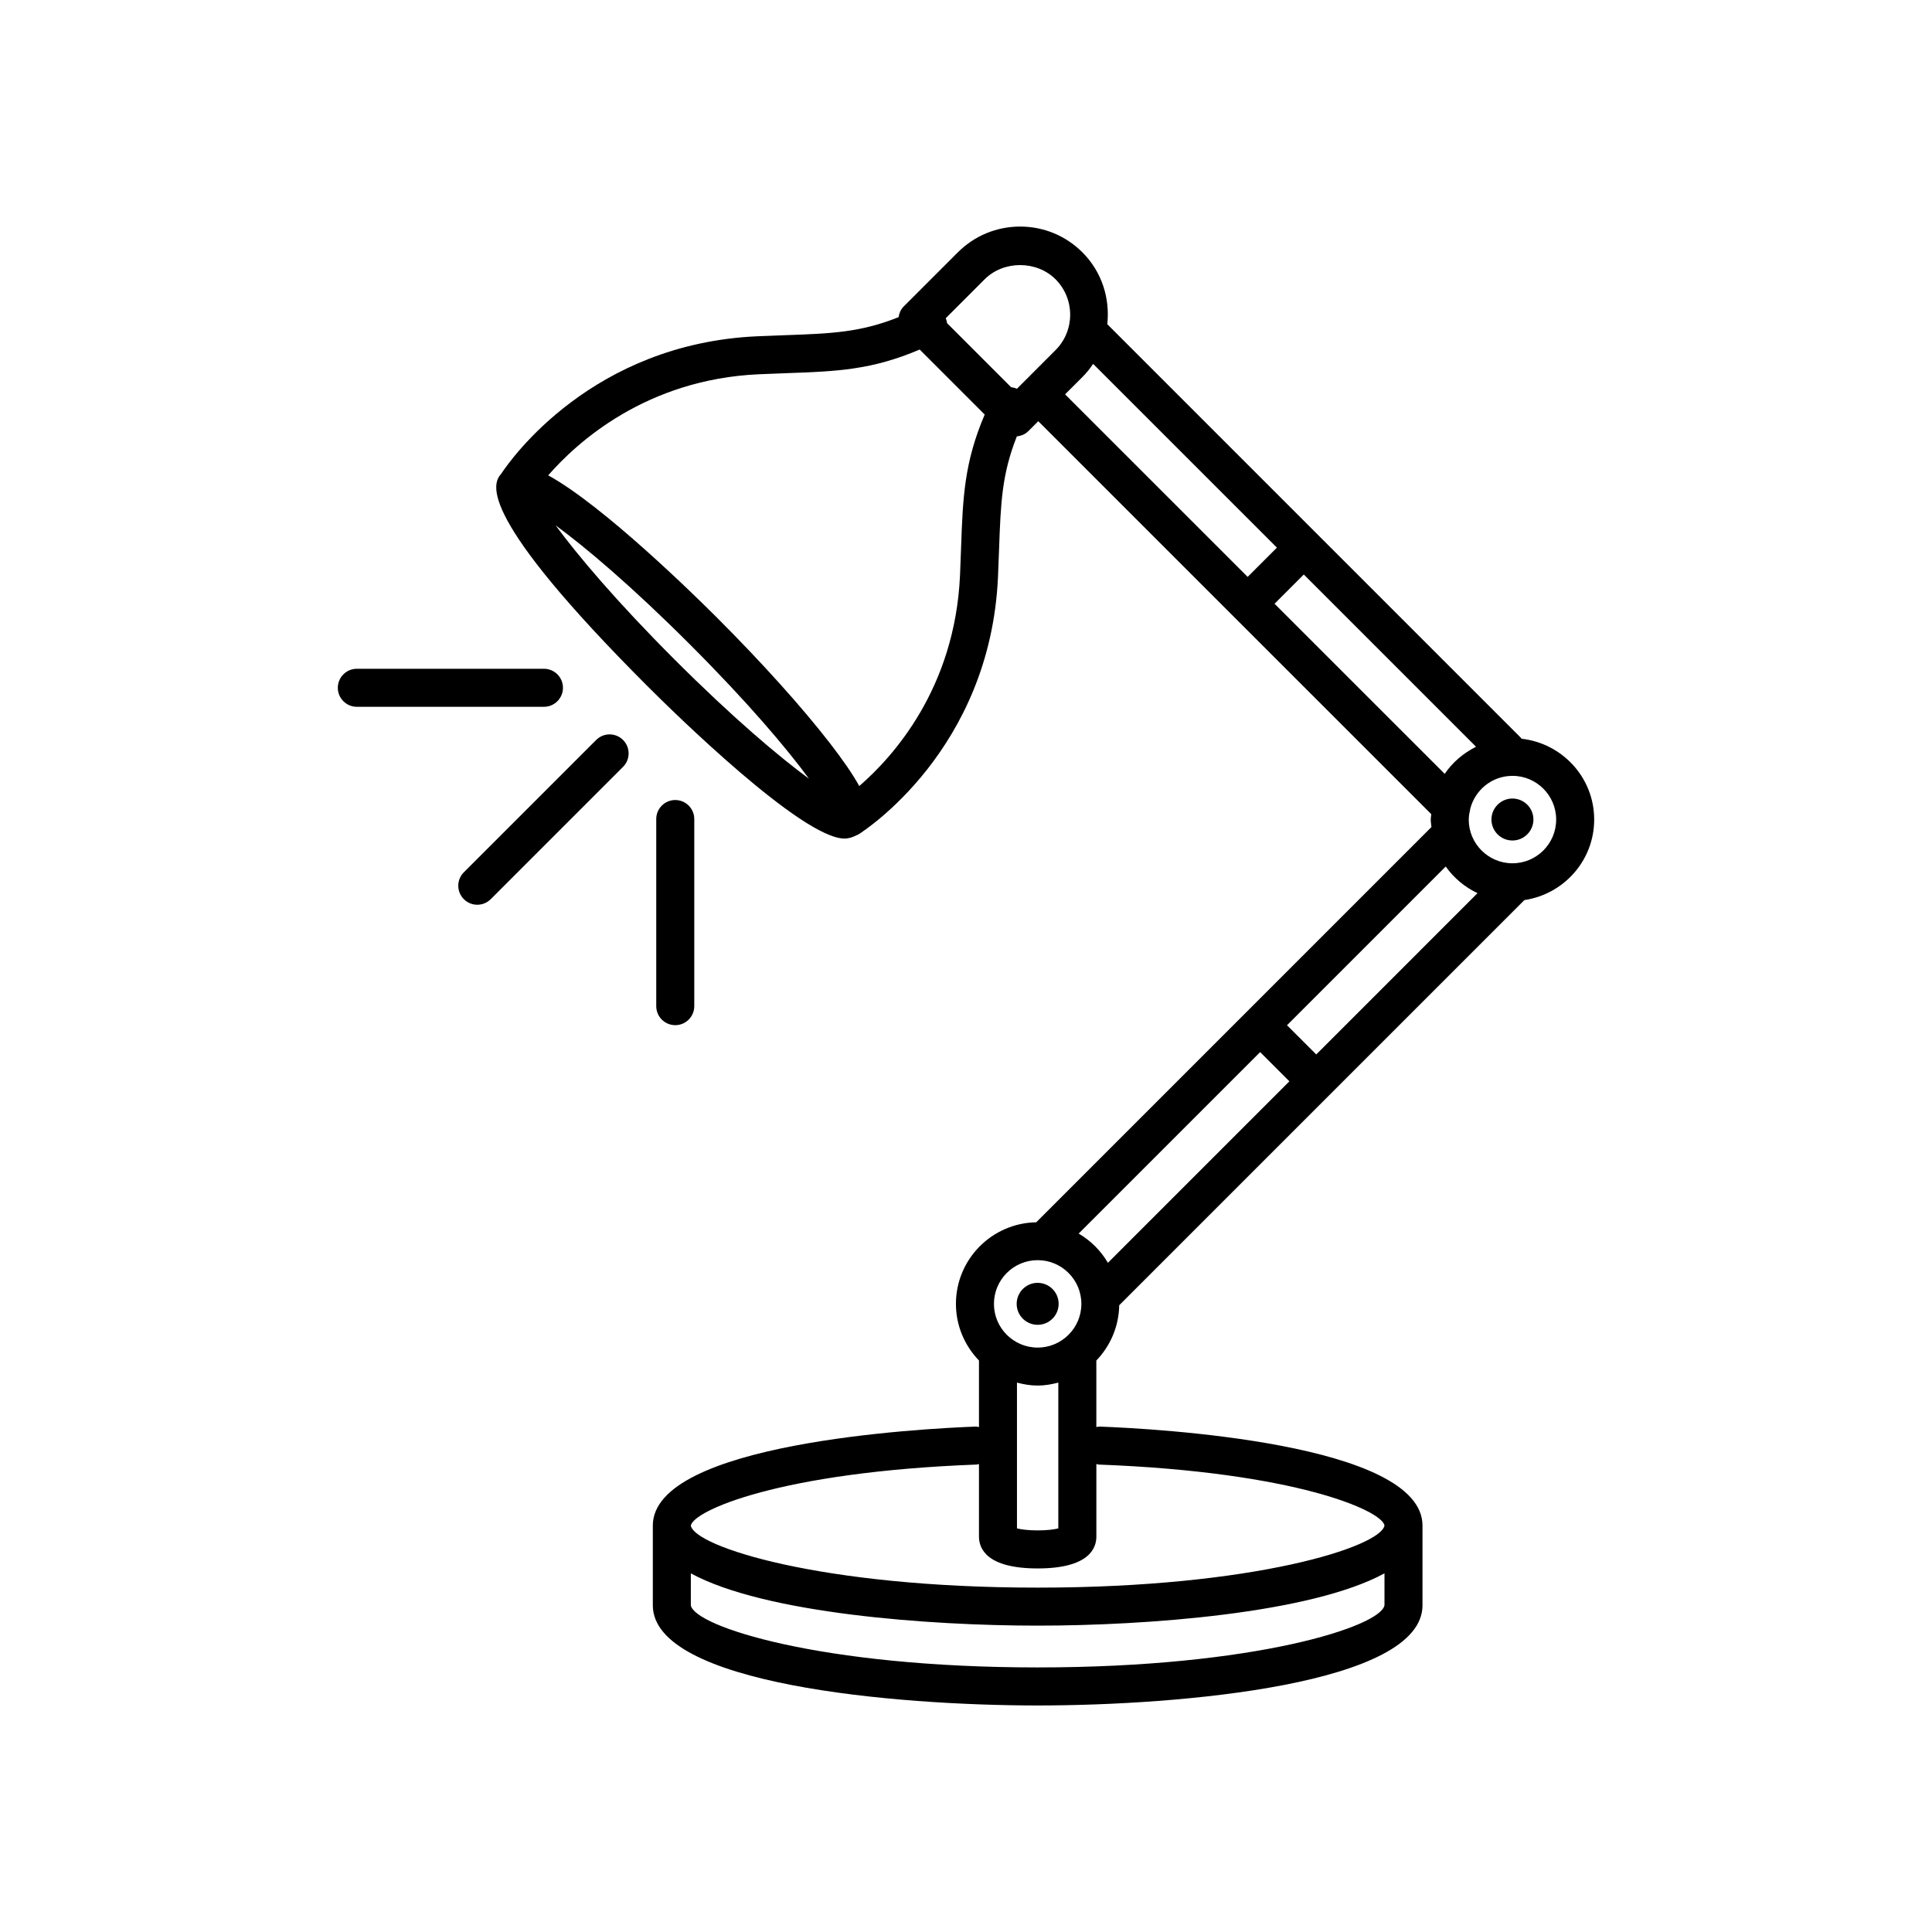 <?xml version="1.0" encoding="UTF-8"?>
<!-- Uploaded to: SVG Repo, www.svgrepo.com, Generator: SVG Repo Mixer Tools -->
<svg fill="#000000" width="800px" height="800px" version="1.1" viewBox="144 144 512 512" xmlns="http://www.w3.org/2000/svg">
 <g>
  <path d="m440.61 489.9 107.37-107.37c10.434-1.547 18.496-10.484 18.496-21.34 0-11.117-8.449-20.203-19.246-21.418-0.066-0.066-0.086-0.156-0.145-0.215l-109.64-109.64c0.734-6.797-1.391-13.844-6.59-19.039-4.41-4.41-10.273-6.836-16.512-6.836-6.231 0-12.102 2.43-16.512 6.836l-14.367 14.367c-0.785 0.785-1.168 1.785-1.328 2.805-10.086 4.035-17.703 4.336-29.977 4.777-2.352 0.086-4.852 0.172-7.543 0.293-43.605 1.984-65.129 32.406-67.812 36.465-2.449 2.715-6.168 11.305 38.863 56.336 6.731 6.731 40.875 40.305 52.133 40.305 1.152 0 2.18-0.352 3.125-0.852 0.207-0.098 0.418-0.152 0.613-0.273 1.422-0.891 34.855-22.391 36.938-68.121 0.121-2.684 0.207-5.176 0.293-7.527 0.434-12.207 0.742-19.816 4.711-29.809 1.129-0.125 2.207-0.555 3.019-1.367l2.656-2.656 104.15 104.14c-0.035 0.484-0.145 0.941-0.145 1.438 0 0.676 0.137 1.309 0.195 1.969l-104.74 104.75c-11.766 0.207-21.281 9.805-21.281 21.625 0 5.828 2.344 11.109 6.106 15.008v17.637c-0.316-0.039-0.613-0.152-0.957-0.125-14.273 0.535-85.477 4.324-85.477 26.227v21.141c0 20.945 64.109 26.535 101.98 26.535s101.99-5.586 101.99-26.535v-21.141c0-21.906-71.199-25.695-85.473-26.227-0.348-0.023-0.641 0.09-0.961 0.121v-17.633c3.676-3.824 5.969-8.965 6.062-14.652zm-27.102 20.504c1.762 0.465 3.57 0.785 5.477 0.785s3.719-0.324 5.481-0.785v38.641c-1.078 0.262-2.867 0.527-5.481 0.527-2.609 0-4.402-0.273-5.477-0.527zm16.352-39.496 48.09-48.09 7.75 7.742-48.09 48.094c-1.883-3.207-4.543-5.867-7.75-7.746zm126.54-109.71c0 6.387-5.195 11.582-11.586 11.582-6.387 0-11.582-5.195-11.582-11.582 0-0.59 0.09-1.152 0.172-1.723 0.109-0.363 0.188-0.727 0.215-1.098 1.27-5.023 5.785-8.766 11.195-8.766 6.391-0.004 11.586 5.195 11.586 11.586zm-151.45-143.19c5.027-5.012 13.758-5.008 18.777 0 5.176 5.18 5.176 13.602 0 18.781l-10.23 10.238c-0.504-0.215-1.012-0.352-1.535-0.402l-16.984-16.988c-0.039-0.441-0.18-0.875-0.344-1.309zm-82.156 100.8c-15.418-15.422-25.73-27.652-31.555-35.59 7.941 5.82 20.172 16.137 35.59 31.555s25.734 27.652 31.555 35.59c-7.934-5.828-20.168-16.141-35.59-31.555zm75.617-22.281c-1.367 29.973-17.828 48.117-26.695 55.785-1.715-3.102-4.254-6.805-7.824-11.418-7.391-9.539-18.02-21.348-29.93-33.258-5.594-5.598-30.094-29.68-44.684-37.664 7.688-8.82 25.992-25.434 55.797-26.789 2.648-0.121 5.113-0.207 7.438-0.293 13.27-0.469 22.535-0.84 35.215-6.262l17.23 17.23c-5.422 12.688-5.793 21.949-6.262 35.23-0.078 2.336-0.164 4.801-0.285 7.438zm32.441-52.609c1.082-1.082 2.019-2.258 2.84-3.488l48.703 48.699-7.75 7.75-48.387-48.375zm50.918 60.082 7.75-7.75 45.648 45.648c-3.336 1.676-6.227 4.109-8.305 7.184zm53.789 76.699-42.738 42.742-7.75-7.742 42.062-42.066c2.137 3.035 5.043 5.461 8.426 7.066zm-116.57 97.258c6.394 0 11.586 5.195 11.586 11.586 0 6.387-5.195 11.582-11.586 11.582-6.387 0-11.582-5.195-11.582-11.582 0-6.394 5.195-11.586 11.582-11.586zm0 107.93c-57.629 0-90.949-10.883-91.91-16.461v-8.469c19.543 10.645 63.234 13.855 91.91 13.855s72.367-3.211 91.914-13.855v8.449c-0.965 5.594-34.281 16.48-91.914 16.48zm16.145-53.762c52.336 1.977 75.098 12.238 75.773 16.141-0.973 5.586-34.305 16.473-91.914 16.473-57.594 0-90.918-10.879-91.91-16.43v-0.012c0.695-3.949 23.461-14.203 75.781-16.176 0.207-0.012 0.379-0.105 0.574-0.137v19.23c0 3.148 2.019 8.438 15.551 8.438 13.539 0 15.559-5.289 15.559-8.438v-19.234c0.203 0.035 0.375 0.137 0.586 0.145z"/>
  <path d="m301.99 340.1-35.066 35.066c-1.969 1.969-1.969 5.152 0 7.125 0.984 0.984 2.273 1.477 3.562 1.477 1.289 0 2.578-0.492 3.562-1.477l35.066-35.066c1.969-1.969 1.969-5.152 0-7.125-1.973-1.973-5.156-1.973-7.125 0z"/>
  <path d="m293.19 326.27c0-2.781-2.258-5.039-5.039-5.039h-49.586c-2.781 0-5.039 2.258-5.039 5.039s2.258 5.039 5.039 5.039h49.586c2.781 0 5.039-2.258 5.039-5.039z"/>
  <path d="m327.99 410.64v-49.586c0-2.781-2.258-5.039-5.039-5.039s-5.039 2.258-5.039 5.039v49.586c0 2.785 2.258 5.039 5.039 5.039s5.039-2.254 5.039-5.039z"/>
  <path d="m539.25 361.18c0 3.066 2.492 5.562 5.562 5.562 3.062 0 5.562-2.5 5.562-5.562s-2.492-5.562-5.562-5.562c-3.066 0-5.562 2.5-5.562 5.562z"/>
  <path d="m418.99 495.09c3.062 0 5.562-2.492 5.562-5.562 0-3.062-2.492-5.562-5.562-5.562-3.066 0-5.562 2.492-5.562 5.562-0.004 3.066 2.488 5.562 5.562 5.562z"/>
 </g>
</svg>